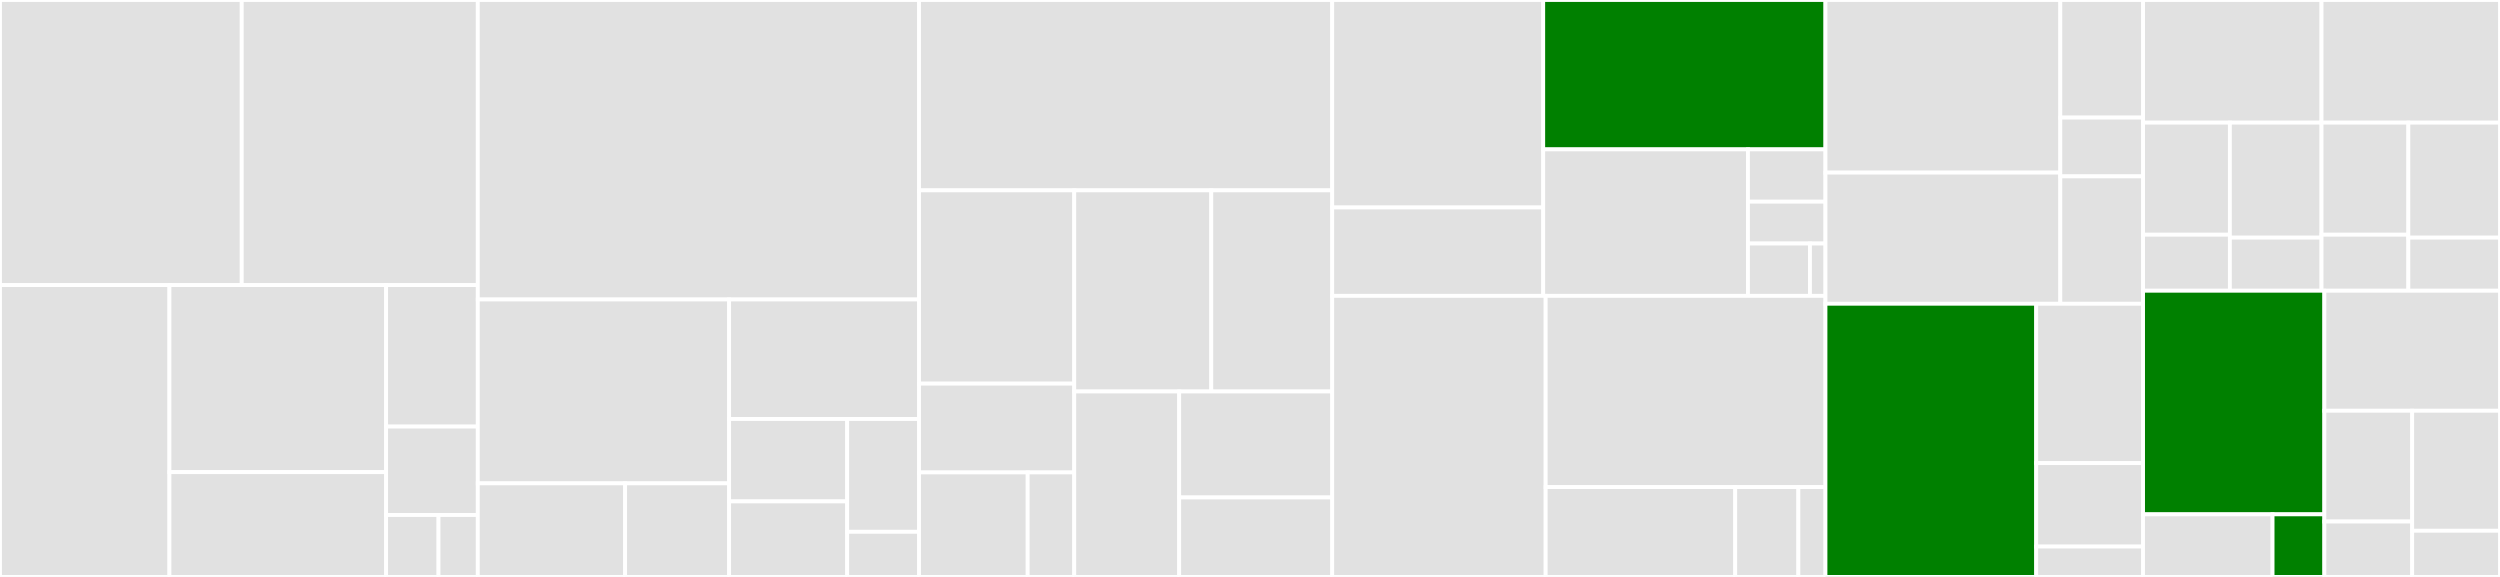 <svg baseProfile="full" width="650" height="150" viewBox="0 0 650 150" version="1.1"
xmlns="http://www.w3.org/2000/svg" xmlns:ev="http://www.w3.org/2001/xml-events"
xmlns:xlink="http://www.w3.org/1999/xlink">

<rect x="0" y="0" width="650" height="150" fill="#333333" stroke="none"/>

<style>rect.s{mask:url(#mask);}</style>
<defs>
  <pattern id="white" width="4" height="4" patternUnits="userSpaceOnUse" patternTransform="rotate(45)">
    <rect width="2" height="2" transform="translate(0,0)" fill="white"></rect>
  </pattern>
  <mask id="mask">
    <rect x="0" y="0" width="100%" height="100%" fill="url(#white)"></rect>
  </mask>
</defs>

<rect x="0" y="0" width="62.853" height="74.118" fill="#e1e1e1" stroke="white" stroke-width="1" class=" tooltipped" data-content="Transports.Subscriptions.Abstractions/SubscriptionManager.cs"><title>Transports.Subscriptions.Abstractions/SubscriptionManager.cs</title></rect>
<rect x="62.853" y="0" width="61.374" height="74.118" fill="#e1e1e1" stroke="white" stroke-width="1" class=" tooltipped" data-content="Transports.Subscriptions.Abstractions/SubscriptionServer.cs"><title>Transports.Subscriptions.Abstractions/SubscriptionServer.cs</title></rect>
<rect x="0" y="74.118" width="44.057" height="75.882" fill="#e1e1e1" stroke="white" stroke-width="1" class=" tooltipped" data-content="Transports.Subscriptions.Abstractions/ProtocolMessageListener.cs"><title>Transports.Subscriptions.Abstractions/ProtocolMessageListener.cs</title></rect>
<rect x="44.057" y="74.118" width="56.336" height="48.643" fill="#e1e1e1" stroke="white" stroke-width="1" class=" tooltipped" data-content="Transports.Subscriptions.Abstractions/Subscription.cs"><title>Transports.Subscriptions.Abstractions/Subscription.cs</title></rect>
<rect x="44.057" y="122.76" width="56.336" height="27.24" fill="#e1e1e1" stroke="white" stroke-width="1" class=" tooltipped" data-content="Transports.Subscriptions.Abstractions/MessageHandlingContext.cs"><title>Transports.Subscriptions.Abstractions/MessageHandlingContext.cs</title></rect>
<rect x="100.393" y="74.118" width="23.834" height="36.791" fill="#e1e1e1" stroke="white" stroke-width="1" class=" tooltipped" data-content="Transports.Subscriptions.Abstractions/Internal/ResultHelper.cs"><title>Transports.Subscriptions.Abstractions/Internal/ResultHelper.cs</title></rect>
<rect x="100.393" y="110.909" width="23.834" height="22.995" fill="#e1e1e1" stroke="white" stroke-width="1" class=" tooltipped" data-content="Transports.Subscriptions.Abstractions/LogMessagesListener.cs"><title>Transports.Subscriptions.Abstractions/LogMessagesListener.cs</title></rect>
<rect x="100.393" y="133.904" width="13.62" height="16.096" fill="#e1e1e1" stroke="white" stroke-width="1" class=" tooltipped" data-content="Transports.Subscriptions.Abstractions/OperationMessage.cs"><title>Transports.Subscriptions.Abstractions/OperationMessage.cs</title></rect>
<rect x="114.012" y="133.904" width="10.215" height="16.096" fill="#e1e1e1" stroke="white" stroke-width="1" class=" tooltipped" data-content="Transports.Subscriptions.Abstractions/OperationMessagePayload.cs"><title>Transports.Subscriptions.Abstractions/OperationMessagePayload.cs</title></rect>
<rect x="124.227" y="0" width="114.727" height="77.866" fill="#e1e1e1" stroke="white" stroke-width="1" class=" tooltipped" data-content="Transports.AspNetCore/GraphQLHttpMiddleware.cs"><title>Transports.AspNetCore/GraphQLHttpMiddleware.cs</title></rect>
<rect x="124.227" y="77.866" width="65.341" height="47.81" fill="#e1e1e1" stroke="white" stroke-width="1" class=" tooltipped" data-content="Transports.AspNetCore/Extensions/GraphQLBuilderUserContextExtensions.cs"><title>Transports.AspNetCore/Extensions/GraphQLBuilderUserContextExtensions.cs</title></rect>
<rect x="124.227" y="125.676" width="38.304" height="24.324" fill="#e1e1e1" stroke="white" stroke-width="1" class=" tooltipped" data-content="Transports.AspNetCore/Extensions/GraphQLHttpEndpointRouteBuilderExtensions.cs"><title>Transports.AspNetCore/Extensions/GraphQLHttpEndpointRouteBuilderExtensions.cs</title></rect>
<rect x="162.531" y="125.676" width="27.038" height="24.324" fill="#e1e1e1" stroke="white" stroke-width="1" class=" tooltipped" data-content="Transports.AspNetCore/Extensions/GraphQLHttpApplicationBuilderExtensions.cs"><title>Transports.AspNetCore/Extensions/GraphQLHttpApplicationBuilderExtensions.cs</title></rect>
<rect x="189.569" y="77.866" width="49.386" height="31.073" fill="#e1e1e1" stroke="white" stroke-width="1" class=" tooltipped" data-content="Transports.AspNetCore/GraphQLDefaultEndpointSelectorPolicy.cs"><title>Transports.AspNetCore/GraphQLDefaultEndpointSelectorPolicy.cs</title></rect>
<rect x="189.569" y="108.939" width="30.699" height="21.423" fill="#e1e1e1" stroke="white" stroke-width="1" class=" tooltipped" data-content="Transports.AspNetCore/GraphQLRequestDeserializationException.cs"><title>Transports.AspNetCore/GraphQLRequestDeserializationException.cs</title></rect>
<rect x="189.569" y="130.362" width="30.699" height="19.638" fill="#e1e1e1" stroke="white" stroke-width="1" class=" tooltipped" data-content="Transports.AspNetCore/UserContextBuilder.cs"><title>Transports.AspNetCore/UserContextBuilder.cs</title></rect>
<rect x="220.268" y="108.939" width="18.687" height="29.329" fill="#e1e1e1" stroke="white" stroke-width="1" class=" tooltipped" data-content="Transports.AspNetCore/GraphQLRequestExecutionResult.cs"><title>Transports.AspNetCore/GraphQLRequestExecutionResult.cs</title></rect>
<rect x="220.268" y="138.268" width="18.687" height="11.732" fill="#e1e1e1" stroke="white" stroke-width="1" class=" tooltipped" data-content="Transports.AspNetCore/GraphQLRequestDeserializationResult.cs"><title>Transports.AspNetCore/GraphQLRequestDeserializationResult.cs</title></rect>
<rect x="238.954" y="0" width="107.42" height="49.49" fill="#e1e1e1" stroke="white" stroke-width="1" class=" tooltipped" data-content="Transports.Subscriptions.WebSockets/WebSocketReaderPipeline.cs"><title>Transports.Subscriptions.WebSockets/WebSocketReaderPipeline.cs</title></rect>
<rect x="238.954" y="49.49" width="40.351" height="50.255" fill="#e1e1e1" stroke="white" stroke-width="1" class=" tooltipped" data-content="Transports.Subscriptions.WebSockets/GraphQLWebSocketsMiddleware.cs"><title>Transports.Subscriptions.WebSockets/GraphQLWebSocketsMiddleware.cs</title></rect>
<rect x="238.954" y="99.745" width="40.351" height="23.09" fill="#e1e1e1" stroke="white" stroke-width="1" class=" tooltipped" data-content="Transports.Subscriptions.WebSockets/Extensions/GraphQLWebSocketsEndpointRouteBuilderExtensions.cs"><title>Transports.Subscriptions.WebSockets/Extensions/GraphQLWebSocketsEndpointRouteBuilderExtensions.cs</title></rect>
<rect x="238.954" y="122.835" width="28.245" height="27.165" fill="#e1e1e1" stroke="white" stroke-width="1" class=" tooltipped" data-content="Transports.Subscriptions.WebSockets/Extensions/GraphQLBuilderWebSocketsExtensions.cs"><title>Transports.Subscriptions.WebSockets/Extensions/GraphQLBuilderWebSocketsExtensions.cs</title></rect>
<rect x="267.2" y="122.835" width="12.105" height="27.165" fill="#e1e1e1" stroke="white" stroke-width="1" class=" tooltipped" data-content="Transports.Subscriptions.WebSockets/Extensions/GraphQLWebSocketsApplicationBuilderExtensions.cs"><title>Transports.Subscriptions.WebSockets/Extensions/GraphQLWebSocketsApplicationBuilderExtensions.cs</title></rect>
<rect x="279.305" y="49.49" width="35.631" height="52.298" fill="#e1e1e1" stroke="white" stroke-width="1" class=" tooltipped" data-content="Transports.Subscriptions.WebSockets/WebSocketWriterPipeline.cs"><title>Transports.Subscriptions.WebSockets/WebSocketWriterPipeline.cs</title></rect>
<rect x="314.936" y="49.49" width="31.439" height="52.298" fill="#e1e1e1" stroke="white" stroke-width="1" class=" tooltipped" data-content="Transports.Subscriptions.WebSockets/WebSocketTransport.cs"><title>Transports.Subscriptions.WebSockets/WebSocketTransport.cs</title></rect>
<rect x="279.305" y="101.788" width="27.282" height="48.212" fill="#e1e1e1" stroke="white" stroke-width="1" class=" tooltipped" data-content="Transports.Subscriptions.WebSockets/WebSocketConnectionFactory.cs"><title>Transports.Subscriptions.WebSockets/WebSocketConnectionFactory.cs</title></rect>
<rect x="306.588" y="101.788" width="39.787" height="27.55" fill="#e1e1e1" stroke="white" stroke-width="1" class=" tooltipped" data-content="Transports.Subscriptions.WebSockets/WebsocketWriterStream.cs"><title>Transports.Subscriptions.WebSockets/WebsocketWriterStream.cs</title></rect>
<rect x="306.588" y="129.338" width="39.787" height="20.662" fill="#e1e1e1" stroke="white" stroke-width="1" class=" tooltipped" data-content="Transports.Subscriptions.WebSockets/WebSocketConnection.cs"><title>Transports.Subscriptions.WebSockets/WebSocketConnection.cs</title></rect>
<rect x="346.374" y="0" width="54.861" height="53.946" fill="#e1e1e1" stroke="white" stroke-width="1" class=" tooltipped" data-content="Core/Extensions/GraphQLBuilderCoreExtensions.cs"><title>Core/Extensions/GraphQLBuilderCoreExtensions.cs</title></rect>
<rect x="346.374" y="53.946" width="54.861" height="22.977" fill="#e1e1e1" stroke="white" stroke-width="1" class=" tooltipped" data-content="Core/Extensions/ServiceCollectionExtensions.cs"><title>Core/Extensions/ServiceCollectionExtensions.cs</title></rect>
<rect x="401.235" y="0" width="73.385" height="38.835" fill="green" stroke="white" stroke-width="1" class=" tooltipped" data-content="Core/DefaultGraphQLExecuter.cs"><title>Core/DefaultGraphQLExecuter.cs</title></rect>
<rect x="401.235" y="38.835" width="53.24" height="38.088" fill="#e1e1e1" stroke="white" stroke-width="1" class=" tooltipped" data-content="Core/BasicGraphQLExecuter.cs"><title>Core/BasicGraphQLExecuter.cs</title></rect>
<rect x="454.476" y="38.835" width="20.145" height="13.603" fill="#e1e1e1" stroke="white" stroke-width="1" class=" tooltipped" data-content="Core/GraphQLBuilder.cs"><title>Core/GraphQLBuilder.cs</title></rect>
<rect x="454.476" y="52.438" width="20.145" height="10.882" fill="#e1e1e1" stroke="white" stroke-width="1" class=" tooltipped" data-content="Core/GraphQLOptions.cs"><title>Core/GraphQLOptions.cs</title></rect>
<rect x="454.476" y="63.32" width="16.116" height="13.603" fill="#e1e1e1" stroke="white" stroke-width="1" class=" tooltipped" data-content="Core/GraphQLRequest.cs"><title>Core/GraphQLRequest.cs</title></rect>
<rect x="470.592" y="63.32" width="4.029" height="13.603" fill="#e1e1e1" stroke="white" stroke-width="1" class=" tooltipped" data-content="Core/DefaultErrorInfoProvider.cs"><title>Core/DefaultErrorInfoProvider.cs</title></rect>
<rect x="346.374" y="76.923" width="55.498" height="73.077" fill="#e1e1e1" stroke="white" stroke-width="1" class=" tooltipped" data-content="Authorization.AspNetCore/AuthorizationError.cs"><title>Authorization.AspNetCore/AuthorizationError.cs</title></rect>
<rect x="401.873" y="76.923" width="72.748" height="49.722" fill="#e1e1e1" stroke="white" stroke-width="1" class=" tooltipped" data-content="Authorization.AspNetCore/AuthorizationValidationRule.cs"><title>Authorization.AspNetCore/AuthorizationValidationRule.cs</title></rect>
<rect x="401.873" y="126.646" width="49.281" height="23.354" fill="#e1e1e1" stroke="white" stroke-width="1" class=" tooltipped" data-content="Authorization.AspNetCore/GraphQLBuilderAuthorizationExtensions.cs"><title>Authorization.AspNetCore/GraphQLBuilderAuthorizationExtensions.cs</title></rect>
<rect x="451.154" y="126.646" width="16.427" height="23.354" fill="#e1e1e1" stroke="white" stroke-width="1" class=" tooltipped" data-content="Authorization.AspNetCore/DefaultClaimsPrincipalAccessor.cs"><title>Authorization.AspNetCore/DefaultClaimsPrincipalAccessor.cs</title></rect>
<rect x="467.58" y="126.646" width="7.04" height="23.354" fill="#e1e1e1" stroke="white" stroke-width="1" class=" tooltipped" data-content="Authorization.AspNetCore/GraphQLAuthorizeAttribute.cs"><title>Authorization.AspNetCore/GraphQLAuthorizeAttribute.cs</title></rect>
<rect x="474.621" y="0" width="61.063" height="44.876" fill="#e1e1e1" stroke="white" stroke-width="1" class=" tooltipped" data-content="Ui.Playground/PlaygroundOptions.cs"><title>Ui.Playground/PlaygroundOptions.cs</title></rect>
<rect x="474.621" y="44.876" width="61.063" height="34.106" fill="#e1e1e1" stroke="white" stroke-width="1" class=" tooltipped" data-content="Ui.Playground/Internal/PlaygroundPageModel.cs"><title>Ui.Playground/Internal/PlaygroundPageModel.cs</title></rect>
<rect x="535.684" y="0" width="21.511" height="30.574" fill="#e1e1e1" stroke="white" stroke-width="1" class=" tooltipped" data-content="Ui.Playground/Extensions/PlaygroundEndpointRouteBuilderExtensions.cs"><title>Ui.Playground/Extensions/PlaygroundEndpointRouteBuilderExtensions.cs</title></rect>
<rect x="535.684" y="30.574" width="21.511" height="15.287" fill="#e1e1e1" stroke="white" stroke-width="1" class=" tooltipped" data-content="Ui.Playground/Extensions/PlaygroundApplicationBuilderExtensions.cs"><title>Ui.Playground/Extensions/PlaygroundApplicationBuilderExtensions.cs</title></rect>
<rect x="535.684" y="45.861" width="21.511" height="33.122" fill="#e1e1e1" stroke="white" stroke-width="1" class=" tooltipped" data-content="Ui.Playground/PlaygroundMiddleware.cs"><title>Ui.Playground/PlaygroundMiddleware.cs</title></rect>
<rect x="474.621" y="78.982" width="54.792" height="71.018" fill="green" stroke="white" stroke-width="1" class=" tooltipped" data-content="Transports.AspNetCore.SystemTextJson/GraphQLRequestDeserializer.cs"><title>Transports.AspNetCore.SystemTextJson/GraphQLRequestDeserializer.cs</title></rect>
<rect x="529.413" y="78.982" width="27.782" height="41.427" fill="#e1e1e1" stroke="white" stroke-width="1" class=" tooltipped" data-content="Transports.AspNetCore.SystemTextJson/GraphQLBuilderSystemTextJsonExtensions.cs"><title>Transports.AspNetCore.SystemTextJson/GraphQLBuilderSystemTextJsonExtensions.cs</title></rect>
<rect x="529.413" y="120.409" width="27.782" height="21.7" fill="#e1e1e1" stroke="white" stroke-width="1" class=" tooltipped" data-content="Transports.AspNetCore.SystemTextJson/OperationMessageConverter.cs"><title>Transports.AspNetCore.SystemTextJson/OperationMessageConverter.cs</title></rect>
<rect x="529.413" y="142.109" width="27.782" height="7.891" fill="#e1e1e1" stroke="white" stroke-width="1" class=" tooltipped" data-content="Transports.AspNetCore.SystemTextJson/InternalGraphQLRequest.cs"><title>Transports.AspNetCore.SystemTextJson/InternalGraphQLRequest.cs</title></rect>
<rect x="557.195" y="0" width="46.402" height="31.89" fill="#e1e1e1" stroke="white" stroke-width="1" class=" tooltipped" data-content="Ui.Altair/Internal/AltairPageModel.cs"><title>Ui.Altair/Internal/AltairPageModel.cs</title></rect>
<rect x="557.195" y="31.89" width="22.574" height="29.134" fill="#e1e1e1" stroke="white" stroke-width="1" class=" tooltipped" data-content="Ui.Altair/Extensions/AltairEndpointRouteBuilderExtensions.cs"><title>Ui.Altair/Extensions/AltairEndpointRouteBuilderExtensions.cs</title></rect>
<rect x="557.195" y="61.024" width="22.574" height="14.567" fill="#e1e1e1" stroke="white" stroke-width="1" class=" tooltipped" data-content="Ui.Altair/Extensions/AltairApplicationBuilderExtensions.cs"><title>Ui.Altair/Extensions/AltairApplicationBuilderExtensions.cs</title></rect>
<rect x="579.769" y="31.89" width="23.828" height="29.901" fill="#e1e1e1" stroke="white" stroke-width="1" class=" tooltipped" data-content="Ui.Altair/AltairMiddleware.cs"><title>Ui.Altair/AltairMiddleware.cs</title></rect>
<rect x="579.769" y="61.79" width="23.828" height="13.8" fill="#e1e1e1" stroke="white" stroke-width="1" class=" tooltipped" data-content="Ui.Altair/AltairOptions.cs"><title>Ui.Altair/AltairOptions.cs</title></rect>
<rect x="603.598" y="0" width="46.402" height="31.89" fill="#e1e1e1" stroke="white" stroke-width="1" class=" tooltipped" data-content="Ui.GraphiQL/Internal/GraphiQLPageModel.cs"><title>Ui.GraphiQL/Internal/GraphiQLPageModel.cs</title></rect>
<rect x="603.598" y="31.89" width="22.574" height="29.134" fill="#e1e1e1" stroke="white" stroke-width="1" class=" tooltipped" data-content="Ui.GraphiQL/Extensions/GraphiQLEndpointRouteBuilderExtensions.cs"><title>Ui.GraphiQL/Extensions/GraphiQLEndpointRouteBuilderExtensions.cs</title></rect>
<rect x="603.598" y="61.024" width="22.574" height="14.567" fill="#e1e1e1" stroke="white" stroke-width="1" class=" tooltipped" data-content="Ui.GraphiQL/Extensions/GraphiQLApplicationBuilderExtensions.cs"><title>Ui.GraphiQL/Extensions/GraphiQLApplicationBuilderExtensions.cs</title></rect>
<rect x="626.172" y="31.89" width="23.828" height="29.901" fill="#e1e1e1" stroke="white" stroke-width="1" class=" tooltipped" data-content="Ui.GraphiQL/GraphiQLMiddleware.cs"><title>Ui.GraphiQL/GraphiQLMiddleware.cs</title></rect>
<rect x="626.172" y="61.79" width="23.828" height="13.8" fill="#e1e1e1" stroke="white" stroke-width="1" class=" tooltipped" data-content="Ui.GraphiQL/GraphiQLOptions.cs"><title>Ui.GraphiQL/GraphiQLOptions.cs</title></rect>
<rect x="557.195" y="75.591" width="47.139" height="58.132" fill="green" stroke="white" stroke-width="1" class=" tooltipped" data-content="Transports.AspNetCore.NewtonsoftJson/GraphQLRequestDeserializer.cs"><title>Transports.AspNetCore.NewtonsoftJson/GraphQLRequestDeserializer.cs</title></rect>
<rect x="557.195" y="133.723" width="33.671" height="16.277" fill="#e1e1e1" stroke="white" stroke-width="1" class=" tooltipped" data-content="Transports.AspNetCore.NewtonsoftJson/GraphQLBuilderNewtonsoftJsonExtensions.cs"><title>Transports.AspNetCore.NewtonsoftJson/GraphQLBuilderNewtonsoftJsonExtensions.cs</title></rect>
<rect x="590.866" y="133.723" width="13.468" height="16.277" fill="green" stroke="white" stroke-width="1" class=" tooltipped" data-content="Transports.AspNetCore.NewtonsoftJson/InternalGraphQLRequest.cs"><title>Transports.AspNetCore.NewtonsoftJson/InternalGraphQLRequest.cs</title></rect>
<rect x="604.334" y="75.591" width="45.666" height="31.204" fill="#e1e1e1" stroke="white" stroke-width="1" class=" tooltipped" data-content="Ui.Voyager/Internal/VoyagerPageModel.cs"><title>Ui.Voyager/Internal/VoyagerPageModel.cs</title></rect>
<rect x="604.334" y="106.795" width="22.833" height="28.804" fill="#e1e1e1" stroke="white" stroke-width="1" class=" tooltipped" data-content="Ui.Voyager/Extensions/VoyagerEndpointRouteBuilderExtensions.cs"><title>Ui.Voyager/Extensions/VoyagerEndpointRouteBuilderExtensions.cs</title></rect>
<rect x="604.334" y="135.598" width="22.833" height="14.402" fill="#e1e1e1" stroke="white" stroke-width="1" class=" tooltipped" data-content="Ui.Voyager/Extensions/VoyagerApplicationBuilderExtensions.cs"><title>Ui.Voyager/Extensions/VoyagerApplicationBuilderExtensions.cs</title></rect>
<rect x="627.167" y="106.795" width="22.833" height="31.204" fill="#e1e1e1" stroke="white" stroke-width="1" class=" tooltipped" data-content="Ui.Voyager/VoyagerMiddleware.cs"><title>Ui.Voyager/VoyagerMiddleware.cs</title></rect>
<rect x="627.167" y="137.998" width="22.833" height="12.002" fill="#e1e1e1" stroke="white" stroke-width="1" class=" tooltipped" data-content="Ui.Voyager/VoyagerOptions.cs"><title>Ui.Voyager/VoyagerOptions.cs</title></rect>
</svg>